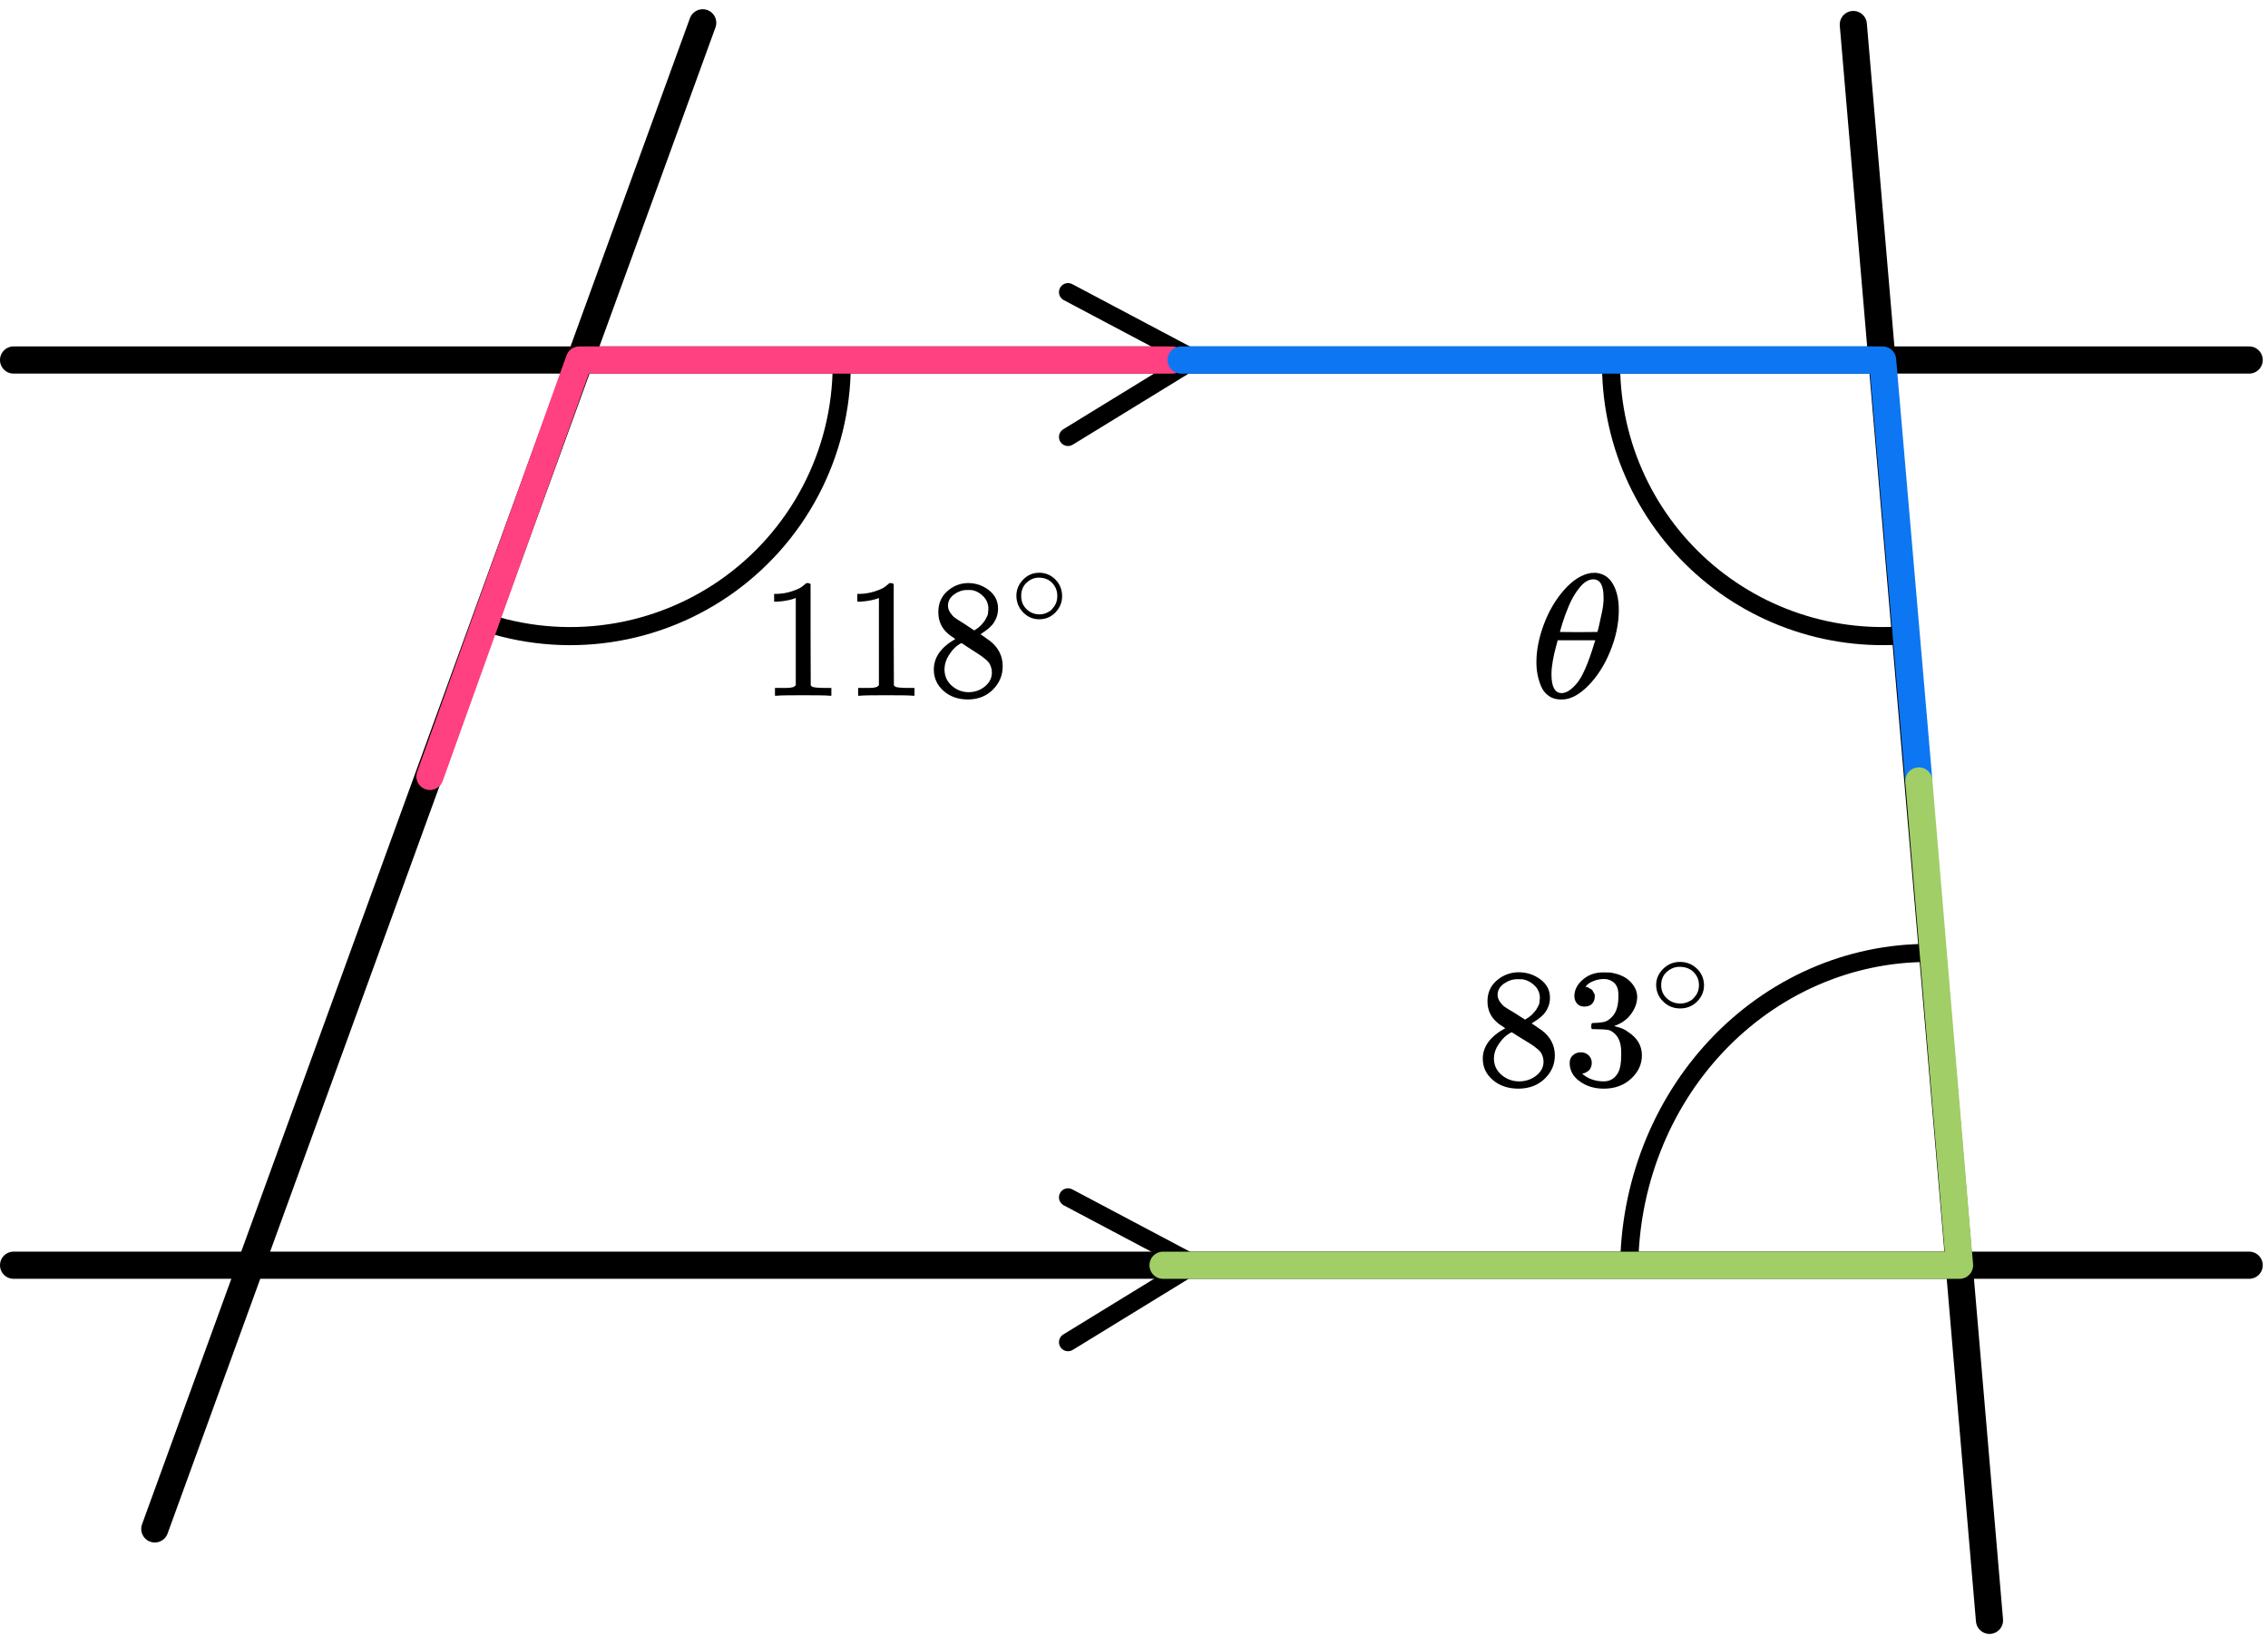 <?xml version="1.0" encoding="UTF-8"?> <svg xmlns="http://www.w3.org/2000/svg" width="197" height="142" viewBox="0 0 197 142" fill="none"><path d="M73.113 31.66C73.113 35.487 72.182 39.256 70.4 42.642C68.618 46.028 66.039 48.93 62.886 51.098C59.732 53.265 56.099 54.632 52.299 55.082C48.499 55.532 44.647 55.05 41.074 53.678" stroke="black" stroke-width="1.572"></path><path d="M139.966 30.537C139.804 33.946 140.383 37.35 141.664 40.513C142.946 43.677 144.898 46.524 147.387 48.86C149.876 51.195 152.842 52.962 156.081 54.039C159.319 55.117 162.753 55.478 166.145 55.099" stroke="black" stroke-width="1.572"></path><path d="M167.456 82.762C164.049 82.762 160.675 83.473 157.527 84.856C154.38 86.239 151.52 88.266 149.11 90.821C146.701 93.376 144.79 96.409 143.487 99.748C142.183 103.086 141.512 106.664 141.512 110.278" stroke="black" stroke-width="1.572"></path><line x1="1.179" y1="31.266" x2="195.365" y2="31.266" stroke="black" stroke-width="2.359" stroke-linecap="round"></line><line x1="1.179" y1="109.883" x2="195.365" y2="109.883" stroke="black" stroke-width="2.359" stroke-linecap="round"></line><line x1="1.179" y1="-1.179" x2="140.332" y2="-1.179" transform="matrix(-0.342 0.94 0.94 0.342 62.549 1.275)" stroke="black" stroke-width="2.359" stroke-linecap="round"></line><line x1="1.179" y1="-1.179" x2="140.332" y2="-1.179" transform="matrix(-0.085 -0.996 -0.996 0.085 171.734 142)" stroke="black" stroke-width="2.359" stroke-linecap="round"></line><path d="M92.769 25.371L103.776 31.2L92.769 37.95" stroke="black" stroke-width="1.572" stroke-linecap="round" stroke-linejoin="round"></path><path d="M92.769 103.988L103.776 109.817L92.769 116.567" stroke="black" stroke-width="1.572" stroke-linecap="round" stroke-linejoin="round"></path><path d="M101.81 31.268H50.316L37.344 67.432" stroke="#FF4081" stroke-width="2.359" stroke-linecap="round" stroke-linejoin="round"></path><path d="M102.596 31.268H163.524L166.669 67.825" stroke="#0D77F3" stroke-width="2.359" stroke-linecap="round" stroke-linejoin="round"></path><path d="M166.669 67.824L170.207 109.885H101.023" stroke="#A1CE67" stroke-width="2.359" stroke-linecap="round" stroke-linejoin="round"></path><g clip-path="url(#clip0)"><path d="M133.453 57.516C133.453 56.47 133.671 55.367 134.107 54.208C134.543 53.048 135.135 52.048 135.884 51.207C136.632 50.366 137.409 49.883 138.214 49.76C138.225 49.76 138.27 49.76 138.348 49.76C138.426 49.76 138.493 49.755 138.549 49.745C139.152 49.786 139.622 50.037 139.957 50.499C140.393 51.114 140.611 51.94 140.611 52.977C140.611 54.156 140.359 55.357 139.857 56.578C139.354 57.798 138.711 58.799 137.929 59.578C137.147 60.358 136.398 60.748 135.683 60.748H135.565C135.163 60.748 134.817 60.645 134.526 60.44C134.235 60.235 134.017 59.963 133.872 59.625C133.727 59.286 133.621 58.942 133.554 58.594C133.487 58.245 133.453 57.886 133.453 57.516ZM139.287 51.884C139.287 50.837 138.99 50.314 138.398 50.314C137.996 50.314 137.605 50.545 137.225 51.007C136.845 51.468 136.532 51.992 136.286 52.577C136.04 53.161 135.85 53.674 135.716 54.115C135.582 54.556 135.509 54.813 135.498 54.885C136.046 54.895 136.588 54.9 137.124 54.9L138.75 54.885C138.761 54.875 138.806 54.705 138.884 54.377C138.963 54.049 139.052 53.638 139.152 53.146C139.253 52.653 139.298 52.233 139.287 51.884ZM134.761 58.563C134.761 59.65 135.057 60.194 135.649 60.194C135.817 60.194 135.995 60.143 136.185 60.04C136.375 59.938 136.605 59.743 136.873 59.455C137.141 59.168 137.409 58.722 137.677 58.117C137.946 57.511 138.214 56.762 138.482 55.87L138.566 55.608H135.297C135.297 55.639 135.247 55.834 135.146 56.193C135.046 56.552 134.956 56.952 134.878 57.393C134.8 57.834 134.761 58.224 134.761 58.563Z" fill="black"></path></g><g clip-path="url(#clip1)"><path d="M129.203 88.098C129.203 88.098 129.203 87.721 129.203 86.966C129.203 86.212 129.475 85.605 130.02 85.144C130.564 84.684 131.189 84.448 131.895 84.439C132.61 84.439 133.245 84.644 133.8 85.056C134.354 85.467 134.632 86.001 134.632 86.658C134.632 86.952 134.576 87.226 134.465 87.481C134.354 87.735 134.223 87.941 134.072 88.098C133.921 88.254 133.765 88.392 133.603 88.509C133.442 88.627 133.311 88.715 133.21 88.774C133.109 88.832 133.054 88.872 133.044 88.891L133.256 89.024C133.397 89.121 133.538 89.219 133.679 89.317C133.82 89.415 133.901 89.469 133.921 89.479C134.677 90.057 135.055 90.787 135.055 91.669C135.055 92.443 134.763 93.114 134.178 93.682C133.593 94.25 132.837 94.539 131.91 94.549C131.003 94.549 130.257 94.299 129.672 93.799C129.087 93.3 128.795 92.683 128.795 91.948C128.795 90.89 129.445 90.008 130.745 89.303L130.473 89.112C130.262 88.984 130.126 88.886 130.065 88.818C129.49 88.338 129.203 87.721 129.203 86.966V88.098ZM132.469 88.553L132.56 88.495C132.62 88.455 132.666 88.426 132.696 88.406C132.726 88.387 132.777 88.353 132.847 88.303C132.918 88.254 132.978 88.206 133.029 88.157C133.079 88.108 133.135 88.049 133.195 87.98C133.256 87.912 133.311 87.848 133.361 87.789C133.412 87.73 133.462 87.652 133.513 87.554C133.563 87.456 133.608 87.373 133.649 87.304C133.689 87.236 133.714 87.138 133.724 87.01C133.734 86.883 133.744 86.775 133.755 86.687C133.755 86.266 133.608 85.908 133.316 85.614C133.024 85.32 132.686 85.134 132.303 85.056C132.232 85.046 132.066 85.041 131.804 85.041C131.391 85.041 131.003 85.169 130.64 85.423C130.277 85.678 130.09 85.996 130.08 86.379C130.08 86.604 130.146 86.809 130.277 86.996C130.408 87.182 130.539 87.324 130.67 87.422C130.801 87.52 131.053 87.677 131.426 87.892C131.496 87.941 131.552 87.975 131.592 87.995L132.469 88.553ZM131.925 93.917C132.51 93.917 133.014 93.75 133.437 93.417C133.86 93.084 134.072 92.683 134.072 92.212C134.072 92.046 134.047 91.889 133.996 91.742C133.946 91.595 133.886 91.473 133.815 91.375C133.744 91.277 133.634 91.169 133.482 91.051C133.331 90.934 133.215 90.846 133.135 90.787C133.054 90.728 132.908 90.635 132.696 90.508C132.484 90.38 132.348 90.297 132.288 90.258C132.147 90.17 131.995 90.077 131.834 89.979C131.673 89.881 131.542 89.797 131.441 89.729L131.32 89.655C131.26 89.655 131.113 89.739 130.882 89.905C130.65 90.072 130.408 90.341 130.156 90.713C129.904 91.086 129.773 91.487 129.763 91.918C129.763 92.496 129.979 92.972 130.413 93.344C130.846 93.716 131.35 93.907 131.925 93.917Z" fill="black"></path><path d="M137.627 87.422C137.355 87.422 137.143 87.338 136.992 87.172C136.841 87.005 136.76 86.79 136.75 86.525C136.75 85.987 136.992 85.507 137.476 85.085C137.96 84.664 138.544 84.453 139.23 84.453C139.583 84.453 139.804 84.458 139.895 84.468C140.641 84.586 141.211 84.845 141.604 85.247C141.997 85.649 142.199 86.085 142.209 86.555C142.209 87.064 142.037 87.559 141.695 88.039C141.352 88.519 140.878 88.867 140.273 89.082L140.228 89.112C140.228 89.121 140.273 89.136 140.364 89.156C140.455 89.175 140.601 89.219 140.802 89.288C141.004 89.357 141.196 89.46 141.377 89.597C142.204 90.116 142.617 90.802 142.617 91.654C142.617 92.428 142.304 93.104 141.679 93.682C141.054 94.26 140.263 94.549 139.305 94.549C138.499 94.549 137.803 94.338 137.219 93.917C136.634 93.496 136.342 92.962 136.342 92.315C136.342 92.041 136.433 91.82 136.614 91.654C136.795 91.487 137.022 91.399 137.294 91.389C137.577 91.389 137.809 91.478 137.99 91.654C138.171 91.83 138.262 92.051 138.262 92.315C138.262 92.423 138.247 92.521 138.217 92.609C138.187 92.697 138.151 92.776 138.111 92.844C138.071 92.913 138.015 92.972 137.945 93.021C137.874 93.07 137.814 93.109 137.763 93.138C137.713 93.168 137.662 93.187 137.612 93.197C137.562 93.207 137.521 93.221 137.491 93.241L137.43 93.256C137.945 93.697 138.57 93.917 139.305 93.917C139.86 93.917 140.278 93.657 140.56 93.138C140.732 92.815 140.818 92.32 140.818 91.654V91.36C140.818 90.429 140.495 89.807 139.85 89.494C139.699 89.435 139.391 89.401 138.927 89.391L138.292 89.376L138.247 89.347C138.227 89.317 138.217 89.239 138.217 89.112C138.217 88.935 138.257 88.847 138.338 88.847C138.62 88.847 138.912 88.823 139.215 88.774C139.557 88.725 139.87 88.519 140.152 88.157C140.434 87.794 140.576 87.246 140.576 86.511V86.393C140.576 85.835 140.399 85.448 140.046 85.232C139.825 85.095 139.588 85.026 139.336 85.026C139.013 85.026 138.716 85.08 138.444 85.188C138.171 85.296 137.98 85.409 137.869 85.526C137.758 85.644 137.703 85.703 137.703 85.703H137.748C137.778 85.712 137.819 85.722 137.869 85.732C137.919 85.742 137.97 85.766 138.02 85.805C138.071 85.845 138.131 85.879 138.202 85.908C138.272 85.938 138.323 85.992 138.353 86.07C138.383 86.148 138.423 86.222 138.474 86.29C138.524 86.359 138.539 86.457 138.519 86.584C138.519 86.8 138.449 86.991 138.307 87.157C138.166 87.324 137.94 87.412 137.627 87.422Z" fill="black"></path><path d="M143.854 85.546C143.854 85.012 144.057 84.545 144.463 84.143C144.869 83.742 145.357 83.541 145.927 83.541C146.498 83.541 146.986 83.734 147.392 84.122C147.798 84.51 148.005 84.992 148.012 85.567C148.012 86.107 147.813 86.578 147.413 86.98C147.014 87.381 146.523 87.582 145.938 87.582C145.368 87.582 144.88 87.385 144.474 86.99C144.067 86.595 143.861 86.114 143.854 85.546ZM145.885 83.967C145.478 83.967 145.111 84.112 144.784 84.403C144.456 84.694 144.292 85.078 144.292 85.556C144.292 86.02 144.452 86.401 144.773 86.699C145.094 86.997 145.482 87.149 145.938 87.156C146.18 87.156 146.405 87.111 146.612 87.021C146.818 86.931 146.964 86.841 147.05 86.751C147.135 86.661 147.21 86.574 147.274 86.491C147.474 86.235 147.574 85.923 147.574 85.556C147.574 85.12 147.421 84.746 147.114 84.434C146.808 84.122 146.398 83.967 145.885 83.967Z" fill="black"></path></g><g clip-path="url(#clip2)"><path d="M69.121 51.93L68.933 52.004C68.798 52.053 68.605 52.102 68.355 52.151C68.104 52.2 67.825 52.234 67.517 52.254H67.242V51.578H67.517C67.969 51.558 68.388 51.484 68.774 51.357C69.159 51.23 69.429 51.112 69.583 51.004C69.737 50.897 69.872 50.789 69.987 50.681C70.007 50.652 70.065 50.637 70.161 50.637C70.248 50.637 70.329 50.666 70.407 50.725V55.119L70.421 59.527C70.488 59.596 70.546 59.64 70.594 59.66C70.643 59.679 70.758 59.699 70.941 59.718C71.124 59.738 71.423 59.748 71.837 59.748H72.213V60.424H72.054C71.852 60.394 71.086 60.38 69.756 60.38C68.446 60.38 67.69 60.394 67.488 60.424H67.314V59.748H67.69C67.902 59.748 68.085 59.748 68.239 59.748C68.393 59.748 68.514 59.743 68.6 59.733C68.687 59.723 68.764 59.709 68.832 59.689C68.899 59.669 68.938 59.66 68.947 59.66C68.957 59.66 68.986 59.635 69.034 59.586C69.082 59.537 69.111 59.518 69.121 59.527V51.93Z" fill="black"></path><path d="M76.343 51.93L76.155 52.004C76.02 52.053 75.828 52.102 75.577 52.151C75.327 52.2 75.048 52.234 74.739 52.254H74.465V51.578H74.739C75.192 51.558 75.611 51.484 75.996 51.357C76.382 51.23 76.651 51.112 76.806 51.004C76.96 50.897 77.095 50.789 77.21 50.681C77.23 50.652 77.287 50.637 77.384 50.637C77.47 50.637 77.552 50.666 77.629 50.725V55.119L77.644 59.527C77.711 59.596 77.769 59.64 77.817 59.66C77.865 59.679 77.981 59.699 78.164 59.718C78.347 59.738 78.645 59.748 79.06 59.748H79.435V60.424H79.276C79.074 60.394 78.308 60.38 76.979 60.38C75.669 60.38 74.913 60.394 74.71 60.424H74.537V59.748H74.913C75.125 59.748 75.308 59.748 75.462 59.748C75.616 59.748 75.736 59.743 75.823 59.733C75.91 59.723 75.987 59.709 76.054 59.689C76.122 59.669 76.16 59.66 76.17 59.66C76.18 59.66 76.208 59.635 76.257 59.586C76.305 59.537 76.334 59.518 76.343 59.527V51.93Z" fill="black"></path><path d="M81.503 54.297C81.503 54.297 81.503 53.92 81.503 53.166C81.503 52.411 81.763 51.804 82.284 51.343C82.804 50.883 83.401 50.648 84.075 50.638C84.759 50.638 85.366 50.844 85.896 51.255C86.426 51.667 86.691 52.2 86.691 52.857C86.691 53.151 86.638 53.425 86.532 53.68C86.426 53.934 86.301 54.14 86.156 54.297C86.012 54.454 85.862 54.591 85.708 54.708C85.554 54.826 85.429 54.914 85.332 54.973C85.236 55.032 85.183 55.071 85.174 55.09L85.376 55.223C85.511 55.321 85.645 55.419 85.78 55.517C85.915 55.615 85.992 55.669 86.012 55.678C86.734 56.256 87.095 56.986 87.095 57.868C87.095 58.642 86.816 59.313 86.257 59.881C85.698 60.449 84.976 60.738 84.09 60.748C83.223 60.748 82.51 60.498 81.951 59.999C81.393 59.499 81.113 58.882 81.113 58.147C81.113 57.089 81.735 56.207 82.977 55.502L82.717 55.311C82.515 55.184 82.385 55.086 82.327 55.017C81.778 54.537 81.503 53.92 81.503 53.166V54.297ZM84.624 54.752L84.711 54.694C84.769 54.655 84.812 54.625 84.841 54.606C84.87 54.586 84.918 54.552 84.986 54.503C85.053 54.454 85.111 54.405 85.159 54.356C85.207 54.307 85.26 54.248 85.318 54.179C85.376 54.111 85.429 54.047 85.477 53.988C85.525 53.93 85.573 53.851 85.621 53.753C85.67 53.655 85.713 53.572 85.751 53.504C85.79 53.435 85.814 53.337 85.824 53.21C85.833 53.082 85.843 52.974 85.853 52.886C85.853 52.465 85.713 52.108 85.434 51.814C85.154 51.52 84.832 51.334 84.466 51.255C84.398 51.245 84.239 51.24 83.989 51.24C83.594 51.24 83.223 51.368 82.876 51.623C82.529 51.877 82.351 52.196 82.341 52.578C82.341 52.803 82.404 53.009 82.529 53.195C82.654 53.381 82.78 53.523 82.905 53.621C83.03 53.719 83.271 53.876 83.627 54.091C83.695 54.14 83.748 54.175 83.786 54.194L84.624 54.752ZM84.104 60.116C84.663 60.116 85.145 59.95 85.549 59.617C85.954 59.283 86.156 58.882 86.156 58.412C86.156 58.245 86.132 58.088 86.084 57.941C86.036 57.794 85.978 57.672 85.91 57.574C85.843 57.476 85.737 57.368 85.593 57.251C85.448 57.133 85.337 57.045 85.26 56.986C85.183 56.927 85.043 56.834 84.841 56.707C84.639 56.58 84.509 56.496 84.451 56.457C84.316 56.369 84.172 56.276 84.018 56.178C83.864 56.08 83.738 55.997 83.642 55.928L83.526 55.855C83.469 55.855 83.329 55.938 83.107 56.105C82.886 56.271 82.654 56.54 82.414 56.913C82.173 57.285 82.048 57.687 82.038 58.118C82.038 58.696 82.245 59.171 82.659 59.543C83.074 59.915 83.555 60.106 84.104 60.116Z" fill="black"></path><path d="M88.283 51.747C88.283 51.214 88.477 50.746 88.865 50.344C89.254 49.943 89.72 49.742 90.265 49.742C90.81 49.742 91.276 49.936 91.665 50.324C92.053 50.711 92.25 51.193 92.257 51.768C92.257 52.308 92.066 52.779 91.685 53.181C91.304 53.582 90.834 53.783 90.275 53.783C89.73 53.783 89.264 53.586 88.876 53.191C88.487 52.796 88.29 52.315 88.283 51.747ZM90.224 50.168C89.836 50.168 89.485 50.313 89.172 50.604C88.859 50.895 88.702 51.279 88.702 51.757C88.702 52.221 88.855 52.602 89.162 52.9C89.468 53.198 89.839 53.35 90.275 53.357C90.507 53.357 90.721 53.312 90.919 53.222C91.116 53.132 91.256 53.042 91.338 52.952C91.419 52.862 91.491 52.775 91.552 52.692C91.743 52.436 91.838 52.124 91.838 51.757C91.838 51.321 91.692 50.947 91.399 50.635C91.106 50.324 90.715 50.168 90.224 50.168Z" fill="black"></path></g><defs><clipPath id="clip0"><rect width="7.862" height="11.007" fill="white" transform="translate(132.863 49.742)"></rect></clipPath><clipPath id="clip1"><rect width="21.227" height="11.007" fill="white" transform="translate(128.146 83.547)"></rect></clipPath><clipPath id="clip2"><rect width="27.516" height="11.007" fill="white" transform="translate(66.039 49.742)"></rect></clipPath></defs></svg> 